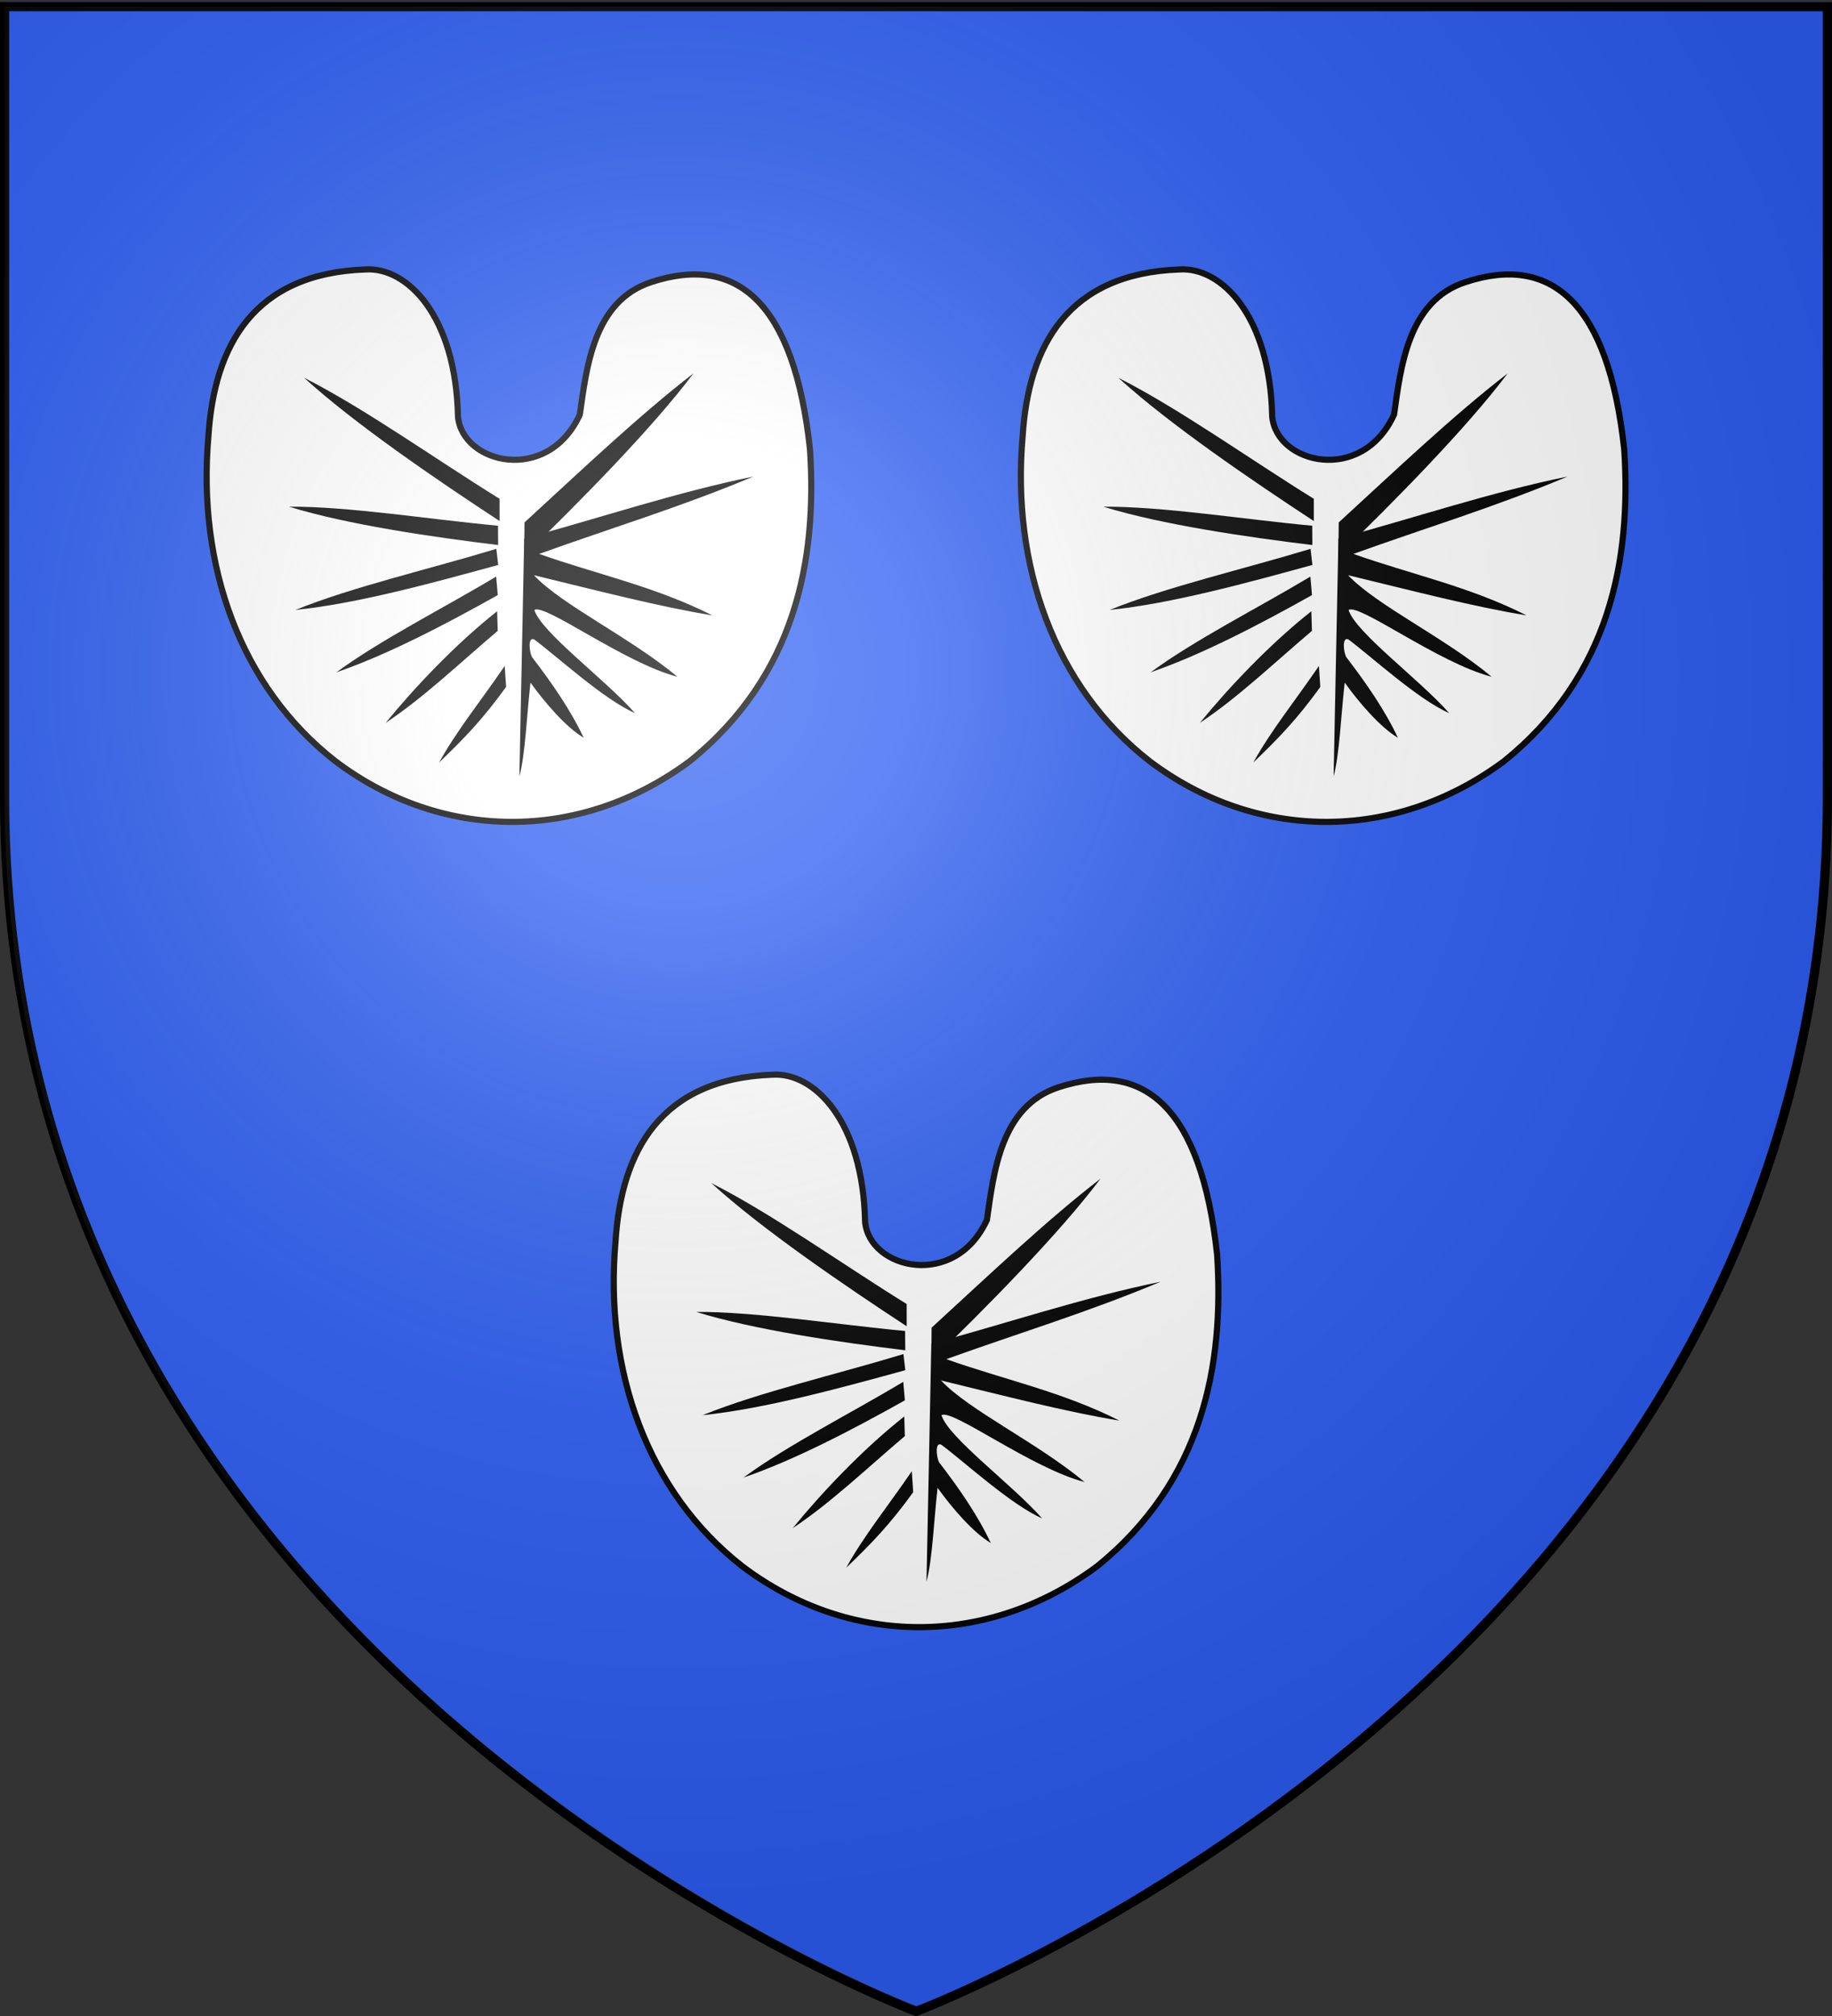 <?xml version="1.0" encoding="UTF-8" standalone="no"?>
<!-- Generator: Adobe Illustrator 16.0.0, SVG Export Plug-In . SVG Version: 6.00 Build 0)  -->

<svg
   xmlns:dc="http://purl.org/dc/elements/1.1/"
   xmlns:cc="http://creativecommons.org/ns#"
   xmlns:rdf="http://www.w3.org/1999/02/22-rdf-syntax-ns#"
   xmlns:svg="http://www.w3.org/2000/svg"
   xmlns="http://www.w3.org/2000/svg"
   xmlns:sodipodi="http://sodipodi.sourceforge.net/DTD/sodipodi-0.dtd"
   xmlns:inkscape="http://www.inkscape.org/namespaces/inkscape"
   version="1.1"
   id="svg2"
   x="0px"
   y="0px"
   width="600px"
   height="660px"
   viewBox="0 0 600 660"
   enable-background="new 0 0 600 660"
   xml:space="preserve"
   inkscape:version="0.91 r13725"
   sodipodi:docname="Blason_ville_be_Clabecq.svg"><rect x="0" y="0" width="600" height="660" fill="#333333" stroke="none"/><defs
     id="defs31" /><sodipodi:namedview
     pagecolor="#ffffff"
     bordercolor="#666666"
     borderopacity="1"
     objecttolerance="10"
     gridtolerance="10"
     guidetolerance="10"
     inkscape:pageopacity="0"
     inkscape:pageshadow="2"
     inkscape:window-width="1920"
     inkscape:window-height="1005"
     id="namedview29"
     showgrid="false"
     inkscape:zoom="0.35757576"
     inkscape:cx="-21.610164"
     inkscape:cy="330"
     inkscape:window-x="-9"
     inkscape:window-y="-9"
     inkscape:window-maximized="1"
     inkscape:current-layer="svg2" /><desc
     id="desc4">Flag of Canton of Valais (Wallis)</desc><path
     id="path2855"
     fill="#FFFFFF"
     d="M599.25,259.228V0.677h-597v258.552C2.25,544.679,300.75,657,300.75,657  S599.25,544.679,599.25,259.228z"
     style="fill:#2b5df2;fill-opacity:1" /><g
     id="layer4" /><g
     id="layer1"><path
       id="path1411"
       fill="none"
       stroke="#000000"
       stroke-width="3"
       d="M300,658.501c0,0-298.5-112.32-298.5-397.772V2.177h597   v258.552C598.5,546.18,300,658.501,300,658.501z" /></g><g
     transform="matrix(0.67,0,0,0.67,16.325,-163.911)"
     id="g43767"><path
       inkscape:connector-curvature="0"
       style="fill:#ffffff;fill-opacity:1;stroke:#000000;stroke-width:3;stroke-linecap:butt;stroke-linejoin:miter;stroke-miterlimit:4;stroke-dasharray:none"
       id="path43235"
       stroke-miterlimit="4"
       d="m 199.501,448.174 c -1.028,-49.185 -24.836,-73.257 -45.385,-71.859 -54.477,1.966 -73.767,37.238 -76.587,81.315 -5.606,63.361 15.542,122.59 61.931,158.85 51.688,39.136 119.45,40.223 173.5,0 51.54,-41.72 62.156,-98.129 58.622,-152.23 -7.786,-71.953 -35.734,-95.493 -77.532,-81.787 -28.414,9.219 -31.698,41.922 -34.984,64.768 -15.661,34.113 -57.437,24.128 -59.565,0.943 z"
       sodipodi:nodetypes="ccccccccc" /><path
       inkscape:connector-curvature="0"
       style="fill:#000000"
       id="path43237"
       d="m 124.34,429.27 c 29.411,14.855 63.657,39.381 95.497,59.095 l 0,10.873 C 189.084,479.067 149.053,451.805 124.34,429.27 l 0,0 z" /><path
       inkscape:connector-curvature="0"
       style="fill:#000000"
       id="path43239"
       d="m 314.59,427.12 c -26.125,20.078 -54.962,47.486 -82.568,72.791 l -0.141,16.16 c 26.453,-25.551 62.631,-62.204 82.709,-88.951 l -3.8e-4,0 z" /><path
       inkscape:connector-curvature="0"
       style="fill:#000000"
       id="path43241"
       d="m 116.95,492.22 c 29.085,-0.184 69.168,6.272 102.12,9.305 l 0.063,9.442 c -32.278,-3.936 -73.696,-9.954 -102.18,-18.747 l -0.003,1e-4 z" /><path
       inkscape:connector-curvature="0"
       style="fill:#000000"
       id="path43243"
       d="m 120.05,542.68 c 27.998,-11.326 65.45,-19.911 98.198,-29.86 l 0.915,7.869 c -32.388,8.889 -68.841,18.875 -99.113,21.991 l -2.1e-4,2e-4 z" /><path
       inkscape:connector-curvature="0"
       style="fill:#000000"
       id="path43245"
       d="m 140.08,573.15 c 21.844,-16.019 52.044,-31.178 78.087,-46.765 l 0.787,9.036 c -25.898,14.508 -53.891,29.126 -78.874,37.729 l -1.5e-4,-3e-4 z" /><path
       inkscape:connector-curvature="0"
       style="fill:#000000"
       id="path43247"
       d="m 164.15,597.85 c 14.294,-17.491 34.347,-38.643 54.493,-54.54 l 0.288,9.583 c -19.074,16.18 -36.385,32.782 -54.781,44.957 l -2.1e-4,-3e-4 z" /><path
       inkscape:connector-curvature="0"
       style="fill:#000000"
       id="path43249"
       d="m 190.28,617.22 c 8.573,-15.576 20.892,-30.741 32.061,-47.18 l 0.684,10.251 c -11.374,15.745 -20.319,25.014 -32.745,36.929 l -1.7e-4,0 z" /><path
       inkscape:connector-curvature="0"
       style="fill:#000000"
       id="path43251"
       d="m 229.52,624.04 2.364,-116.3 c 37.342,-10.108 74.115,-22.493 112.04,-30.257 -35.478,14.899 -69.818,25.243 -104.72,37.821 28.208,10.007 56.416,15.794 84.624,30.02 -25.928,-4.192 -57.073,-12.326 -87.224,-19.619 13.921,14.76 46.799,30.182 70.205,49.64 -26.066,-6.749 -65.063,-36.182 -69.968,-32.62 3.51,11.043 34.748,33.96 49.167,50.349 -15.05,-6.528 -37.942,-27.543 -49.167,-35.93 -3.191,-1.655 -2.579,5.673 -1.182,8.51 9.686,12.656 18.732,25.569 25.293,39.475 -8.667,-5.128 -18.989,-17.174 -26.002,-26.947 -1.787,15.385 -2.509,35.032 -5.437,45.858 l 0.007,3e-4 z" /></g><g
     transform="matrix(0.67,0,0,0.67,282.991,-163.911)"
     id="g43767-6"><path
       inkscape:connector-curvature="0"
       style="fill:#ffffff;fill-opacity:1;stroke:#000000;stroke-width:3;stroke-linecap:butt;stroke-linejoin:miter;stroke-miterlimit:4;stroke-dasharray:none"
       id="path43235-7"
       stroke-miterlimit="4"
       d="m 199.501,448.174 c -1.028,-49.185 -24.836,-73.257 -45.385,-71.859 -54.477,1.966 -73.767,37.238 -76.587,81.315 -5.606,63.361 15.542,122.59 61.931,158.85 51.688,39.136 119.45,40.223 173.5,0 51.54,-41.72 62.156,-98.129 58.622,-152.23 -7.786,-71.953 -35.734,-95.493 -77.532,-81.787 -28.414,9.219 -31.698,41.922 -34.984,64.768 -15.661,34.113 -57.437,24.128 -59.565,0.943 z"
       sodipodi:nodetypes="ccccccccc" /><path
       inkscape:connector-curvature="0"
       style="fill:#000000"
       id="path43237-3"
       d="m 124.34,429.27 c 29.411,14.855 63.657,39.381 95.497,59.095 l 0,10.873 C 189.084,479.067 149.053,451.805 124.34,429.27 l 0,0 z" /><path
       inkscape:connector-curvature="0"
       style="fill:#000000"
       id="path43239-6"
       d="m 314.59,427.12 c -26.125,20.078 -54.962,47.486 -82.568,72.791 l -0.141,16.16 c 26.453,-25.551 62.631,-62.204 82.709,-88.951 l -3.8e-4,0 z" /><path
       inkscape:connector-curvature="0"
       style="fill:#000000"
       id="path43241-3"
       d="m 116.95,492.22 c 29.085,-0.184 69.168,6.272 102.12,9.305 l 0.063,9.442 c -32.278,-3.936 -73.696,-9.954 -102.18,-18.747 l -0.003,1e-4 z" /><path
       inkscape:connector-curvature="0"
       style="fill:#000000"
       id="path43243-9"
       d="m 120.05,542.68 c 27.998,-11.326 65.45,-19.911 98.198,-29.86 l 0.915,7.869 c -32.388,8.889 -68.841,18.875 -99.113,21.991 l -2.1e-4,2e-4 z" /><path
       inkscape:connector-curvature="0"
       style="fill:#000000"
       id="path43245-8"
       d="m 140.08,573.15 c 21.844,-16.019 52.044,-31.178 78.087,-46.765 l 0.787,9.036 c -25.898,14.508 -53.891,29.126 -78.874,37.729 l -1.5e-4,-3e-4 z" /><path
       inkscape:connector-curvature="0"
       style="fill:#000000"
       id="path43247-9"
       d="m 164.15,597.85 c 14.294,-17.491 34.347,-38.643 54.493,-54.54 l 0.288,9.583 c -19.074,16.18 -36.385,32.782 -54.781,44.957 l -2.1e-4,-3e-4 z" /><path
       inkscape:connector-curvature="0"
       style="fill:#000000"
       id="path43249-3"
       d="m 190.28,617.22 c 8.573,-15.576 20.892,-30.741 32.061,-47.18 l 0.684,10.251 c -11.374,15.745 -20.319,25.014 -32.745,36.929 l -1.7e-4,0 z" /><path
       inkscape:connector-curvature="0"
       style="fill:#000000"
       id="path43251-7"
       d="m 229.52,624.04 2.364,-116.3 c 37.342,-10.108 74.115,-22.493 112.04,-30.257 -35.478,14.899 -69.818,25.243 -104.72,37.821 28.208,10.007 56.416,15.794 84.624,30.02 -25.928,-4.192 -57.073,-12.326 -87.224,-19.619 13.921,14.76 46.799,30.182 70.205,49.64 -26.066,-6.749 -65.063,-36.182 -69.968,-32.62 3.51,11.043 34.748,33.96 49.167,50.349 -15.05,-6.528 -37.942,-27.543 -49.167,-35.93 -3.191,-1.655 -2.579,5.673 -1.182,8.51 9.686,12.656 18.732,25.569 25.293,39.475 -8.667,-5.128 -18.989,-17.174 -26.002,-26.947 -1.787,15.385 -2.509,35.032 -5.437,45.858 l 0.007,3e-4 z" /></g><g
     transform="matrix(0.67,0,0,0.67,149.658,99.712)"
     id="g43767-8"><path
       inkscape:connector-curvature="0"
       style="fill:#ffffff;fill-opacity:1;stroke:#000000;stroke-width:3;stroke-linecap:butt;stroke-linejoin:miter;stroke-miterlimit:4;stroke-dasharray:none"
       id="path43235-4"
       stroke-miterlimit="4"
       d="m 199.501,448.174 c -1.028,-49.185 -24.836,-73.257 -45.385,-71.859 -54.477,1.966 -73.767,37.238 -76.587,81.315 -5.606,63.361 15.542,122.59 61.931,158.85 51.688,39.136 119.45,40.223 173.5,0 51.54,-41.72 62.156,-98.129 58.622,-152.23 -7.786,-71.953 -35.734,-95.493 -77.532,-81.787 -28.414,9.219 -31.698,41.922 -34.984,64.768 -15.661,34.113 -57.437,24.128 -59.565,0.943 z"
       sodipodi:nodetypes="ccccccccc" /><path
       inkscape:connector-curvature="0"
       style="fill:#000000"
       id="path43237-5"
       d="m 124.34,429.27 c 29.411,14.855 63.657,39.381 95.497,59.095 l 0,10.873 C 189.084,479.067 149.053,451.805 124.34,429.27 l 0,0 z" /><path
       inkscape:connector-curvature="0"
       style="fill:#000000"
       id="path43239-2"
       d="m 314.59,427.12 c -26.125,20.078 -54.962,47.486 -82.568,72.791 l -0.141,16.16 c 26.453,-25.551 62.631,-62.204 82.709,-88.951 l -3.8e-4,0 z" /><path
       inkscape:connector-curvature="0"
       style="fill:#000000"
       id="path43241-5"
       d="m 116.95,492.22 c 29.085,-0.184 69.168,6.272 102.12,9.305 l 0.063,9.442 c -32.278,-3.936 -73.696,-9.954 -102.18,-18.747 l -0.003,1e-4 z" /><path
       inkscape:connector-curvature="0"
       style="fill:#000000"
       id="path43243-8"
       d="m 120.05,542.68 c 27.998,-11.326 65.45,-19.911 98.198,-29.86 l 0.915,7.869 c -32.388,8.889 -68.841,18.875 -99.113,21.991 l -2.1e-4,2e-4 z" /><path
       inkscape:connector-curvature="0"
       style="fill:#000000"
       id="path43245-3"
       d="m 140.08,573.15 c 21.844,-16.019 52.044,-31.178 78.087,-46.765 l 0.787,9.036 c -25.898,14.508 -53.891,29.126 -78.874,37.729 l -1.5e-4,-3e-4 z" /><path
       inkscape:connector-curvature="0"
       style="fill:#000000"
       id="path43247-8"
       d="m 164.15,597.85 c 14.294,-17.491 34.347,-38.643 54.493,-54.54 l 0.288,9.583 c -19.074,16.18 -36.385,32.782 -54.781,44.957 l -2.1e-4,-3e-4 z" /><path
       inkscape:connector-curvature="0"
       style="fill:#000000"
       id="path43249-5"
       d="m 190.28,617.22 c 8.573,-15.576 20.892,-30.741 32.061,-47.18 l 0.684,10.251 c -11.374,15.745 -20.319,25.014 -32.745,36.929 l -1.7e-4,0 z" /><path
       inkscape:connector-curvature="0"
       style="fill:#000000"
       id="path43251-9"
       d="m 229.52,624.04 2.364,-116.3 c 37.342,-10.108 74.115,-22.493 112.04,-30.257 -35.478,14.899 -69.818,25.243 -104.72,37.821 28.208,10.007 56.416,15.794 84.624,30.02 -25.928,-4.192 -57.073,-12.326 -87.224,-19.619 13.921,14.76 46.799,30.182 70.205,49.64 -26.066,-6.749 -65.063,-36.182 -69.968,-32.62 3.51,11.043 34.748,33.96 49.167,50.349 -15.05,-6.528 -37.942,-27.543 -49.167,-35.93 -3.191,-1.655 -2.579,5.673 -1.182,8.51 9.686,12.656 18.732,25.569 25.293,39.475 -8.667,-5.128 -18.989,-17.174 -26.002,-26.947 -1.787,15.385 -2.509,35.032 -5.437,45.858 l 0.007,3e-4 z" /></g><g
     id="layer2"
     transform="translate(1003,0)"><radialGradient
       id="path2875_1_"
       cx="-479.574"
       cy="941.199"
       r="300"
       gradientTransform="matrix(1.353,0,0,1.349,-132.01,-1050.014)"
       gradientUnits="userSpaceOnUse"><stop
         offset="0"
         style="stop-color:#FFFFFF;stop-opacity:0.314"
         id="stop18" /><stop
         offset="0.19"
         style="stop-color:#FFFFFF;stop-opacity:0.251"
         id="stop20" /><stop
         offset="0.6"
         style="stop-color:#6B6B6B;stop-opacity:0.126"
         id="stop22" /><stop
         offset="1"
         style="stop-color:#000000;stop-opacity:0.126"
         id="stop24" /></radialGradient><path
       id="path2875"
       d="m -703,658.5 c 0,0 298.5,-112.32 298.5,-397.771 0,-285.451 0,-258.552 0,-258.552 l -597,0 0,258.552 c 0,285.45 298.5,397.771 298.5,397.771 z"
       style="fill:url(#path2875_1_)"
       inkscape:connector-curvature="0" /></g></svg>